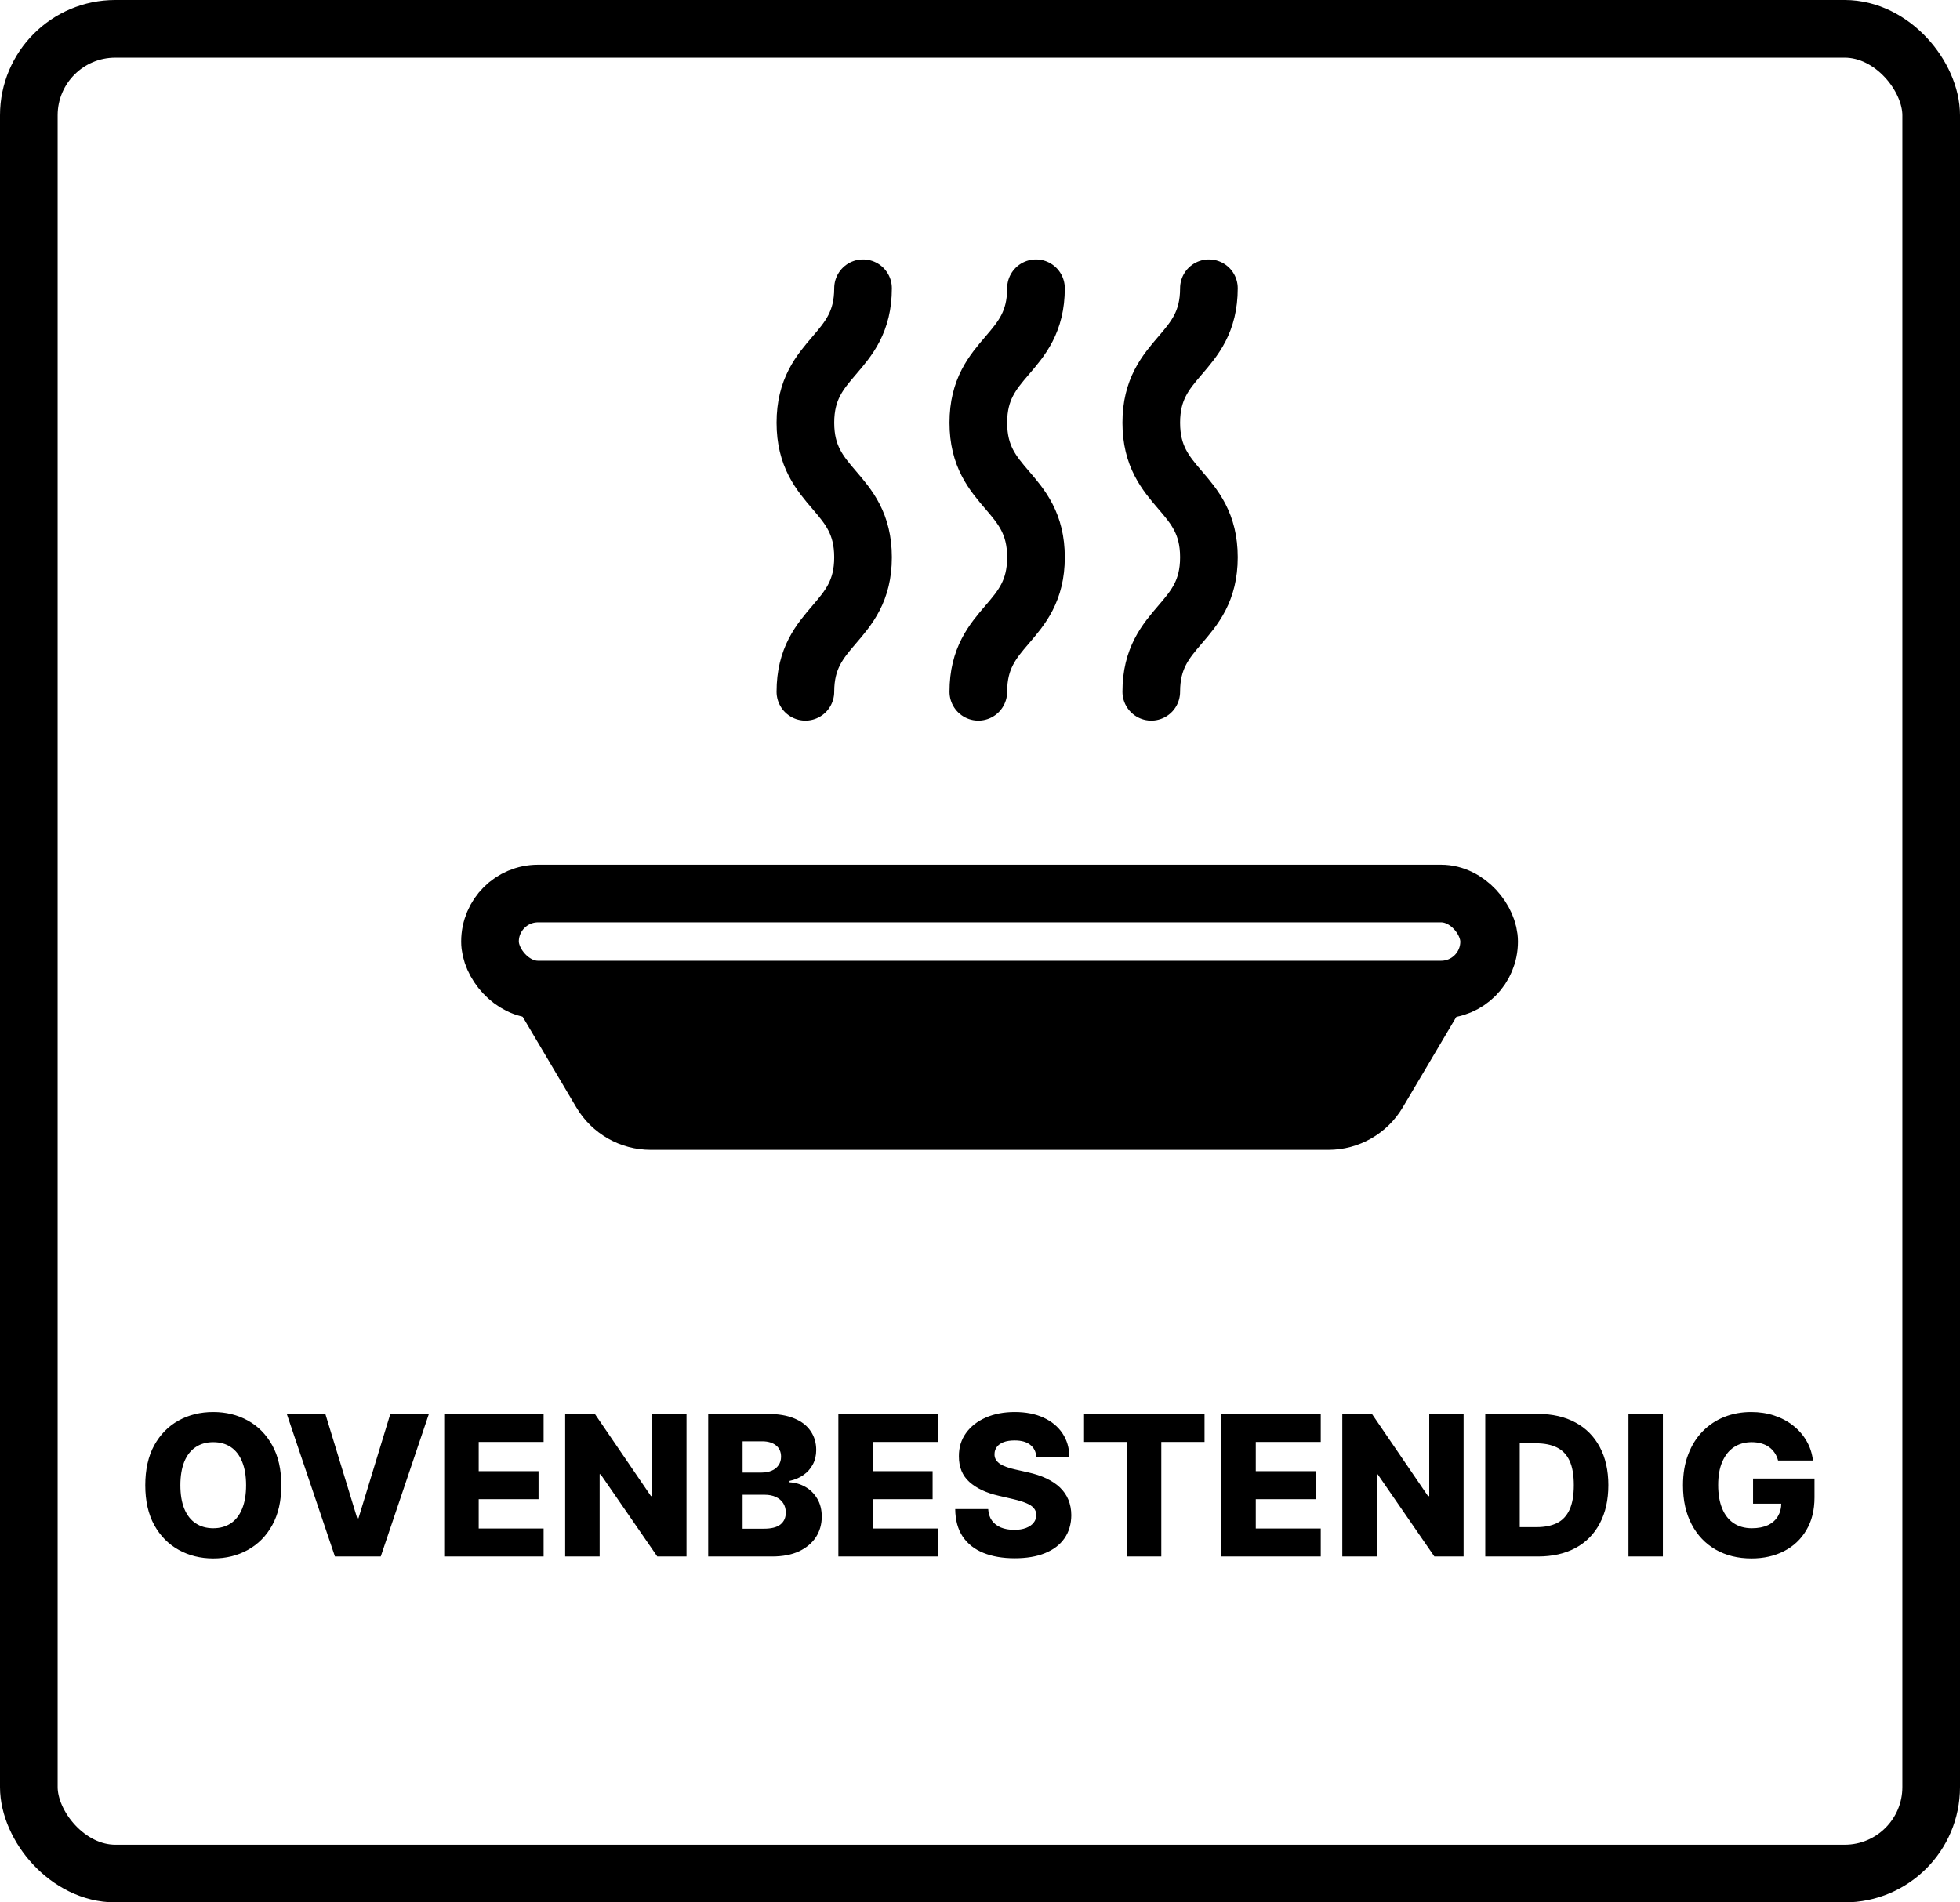 <svg xmlns="http://www.w3.org/2000/svg" fill="none" viewBox="0 0 34 33" height="33" width="34">
<path fill="black" d="M4.88 25.764C4.88 26.036 4.828 26.266 4.723 26.456C4.619 26.645 4.477 26.788 4.298 26.887C4.12 26.985 3.921 27.034 3.699 27.034C3.477 27.034 3.277 26.984 3.099 26.885C2.921 26.786 2.78 26.643 2.675 26.454C2.572 26.265 2.52 26.035 2.52 25.764C2.52 25.492 2.572 25.261 2.675 25.072C2.78 24.883 2.921 24.739 3.099 24.641C3.277 24.543 3.477 24.494 3.699 24.494C3.921 24.494 4.12 24.543 4.298 24.641C4.477 24.739 4.619 24.883 4.723 25.072C4.828 25.261 4.88 25.492 4.88 25.764ZM4.269 25.764C4.269 25.603 4.246 25.467 4.2 25.355C4.155 25.244 4.09 25.16 4.005 25.103C3.92 25.046 3.818 25.017 3.699 25.017C3.581 25.017 3.479 25.046 3.394 25.103C3.308 25.16 3.243 25.244 3.197 25.355C3.152 25.467 3.129 25.603 3.129 25.764C3.129 25.925 3.152 26.061 3.197 26.172C3.243 26.283 3.308 26.367 3.394 26.424C3.479 26.481 3.581 26.51 3.699 26.51C3.818 26.51 3.92 26.481 4.005 26.424C4.09 26.367 4.155 26.283 4.2 26.172C4.246 26.061 4.269 25.925 4.269 25.764ZM5.644 24.527L6.197 26.338H6.218L6.771 24.527H7.44L6.605 27H5.81L4.975 24.527H5.644ZM7.706 27V24.527H9.43V25.013H8.304V25.52H9.342V26.006H8.304V26.515H9.43V27H7.706ZM11.909 24.527V27H11.402L10.418 25.573H10.402V27H9.804V24.527H10.319L11.292 25.952H11.312V24.527H11.909ZM12.285 27V24.527H13.316C13.501 24.527 13.656 24.553 13.781 24.606C13.906 24.658 14 24.731 14.063 24.826C14.127 24.92 14.159 25.029 14.159 25.153C14.159 25.247 14.139 25.331 14.099 25.405C14.06 25.478 14.006 25.539 13.936 25.587C13.867 25.636 13.787 25.669 13.696 25.689V25.713C13.796 25.718 13.888 25.745 13.973 25.794C14.058 25.843 14.126 25.911 14.178 25.999C14.229 26.086 14.255 26.189 14.255 26.308C14.255 26.441 14.221 26.56 14.154 26.664C14.086 26.768 13.988 26.85 13.86 26.911C13.732 26.97 13.577 27 13.394 27H12.285ZM12.882 26.518H13.252C13.381 26.518 13.477 26.494 13.538 26.445C13.6 26.395 13.631 26.327 13.631 26.239C13.631 26.176 13.616 26.121 13.586 26.075C13.556 26.029 13.514 25.993 13.46 25.968C13.405 25.942 13.339 25.929 13.263 25.929H12.882V26.518ZM12.882 25.544H13.213C13.278 25.544 13.336 25.533 13.387 25.511C13.438 25.49 13.477 25.458 13.505 25.417C13.534 25.376 13.549 25.327 13.549 25.269C13.549 25.186 13.52 25.12 13.461 25.073C13.402 25.026 13.323 25.002 13.223 25.002H12.882V25.544ZM14.543 27V24.527H16.267V25.013H15.14V25.52H16.178V26.006H15.14V26.515H16.267V27H14.543ZM17.977 25.269C17.97 25.18 17.934 25.111 17.87 25.062C17.807 25.012 17.718 24.987 17.601 24.987C17.524 24.987 17.459 24.997 17.408 25.017C17.356 25.038 17.317 25.065 17.292 25.101C17.266 25.135 17.253 25.175 17.252 25.22C17.25 25.257 17.258 25.29 17.274 25.318C17.291 25.346 17.315 25.371 17.346 25.393C17.378 25.414 17.417 25.432 17.462 25.448C17.507 25.465 17.558 25.479 17.614 25.491L17.827 25.539C17.949 25.566 18.057 25.601 18.15 25.645C18.244 25.69 18.323 25.742 18.387 25.803C18.451 25.865 18.5 25.935 18.533 26.015C18.566 26.095 18.583 26.184 18.584 26.283C18.583 26.439 18.543 26.573 18.465 26.685C18.387 26.797 18.275 26.883 18.128 26.942C17.983 27.002 17.807 27.031 17.601 27.031C17.394 27.031 17.214 27 17.06 26.938C16.906 26.876 16.787 26.782 16.701 26.656C16.616 26.529 16.572 26.37 16.57 26.177H17.142C17.147 26.256 17.168 26.323 17.206 26.376C17.244 26.429 17.296 26.469 17.362 26.497C17.429 26.524 17.506 26.538 17.594 26.538C17.674 26.538 17.742 26.527 17.799 26.505C17.856 26.483 17.9 26.453 17.93 26.414C17.961 26.376 17.977 26.331 17.977 26.282C17.977 26.235 17.962 26.195 17.934 26.162C17.906 26.128 17.862 26.099 17.804 26.075C17.746 26.05 17.672 26.027 17.581 26.006L17.323 25.946C17.109 25.897 16.94 25.818 16.817 25.708C16.694 25.598 16.633 25.449 16.634 25.261C16.633 25.108 16.674 24.974 16.757 24.859C16.84 24.744 16.954 24.654 17.101 24.59C17.247 24.526 17.415 24.494 17.602 24.494C17.794 24.494 17.96 24.526 18.101 24.591C18.242 24.656 18.352 24.746 18.43 24.863C18.508 24.98 18.548 25.115 18.55 25.269H17.977ZM18.805 25.013V24.527H20.895V25.013H20.145V27H19.556V25.013H18.805ZM21.186 27V24.527H22.911V25.013H21.784V25.52H22.823V26.006H21.784V26.515H22.911V27H21.186ZM25.389 24.527V27H24.882L23.898 25.573H23.883V27H23.285V24.527H23.799L24.772 25.952H24.793V24.527H25.389ZM26.679 27H25.765V24.527H26.678C26.93 24.527 27.147 24.577 27.329 24.676C27.512 24.774 27.652 24.916 27.751 25.101C27.85 25.285 27.9 25.506 27.9 25.762C27.9 26.02 27.85 26.241 27.751 26.427C27.653 26.612 27.513 26.754 27.33 26.853C27.147 26.951 26.93 27 26.679 27ZM26.363 26.491H26.656C26.795 26.491 26.912 26.467 27.008 26.421C27.104 26.373 27.177 26.296 27.226 26.19C27.276 26.083 27.301 25.94 27.301 25.762C27.301 25.584 27.276 25.443 27.226 25.337C27.176 25.231 27.103 25.155 27.005 25.108C26.909 25.061 26.789 25.037 26.648 25.037H26.363V26.491ZM28.846 24.527V27H28.249V24.527H28.846ZM30.844 25.335C30.831 25.284 30.811 25.24 30.784 25.201C30.757 25.162 30.725 25.128 30.686 25.101C30.648 25.073 30.603 25.053 30.553 25.039C30.503 25.025 30.449 25.017 30.389 25.017C30.269 25.017 30.165 25.046 30.078 25.104C29.991 25.162 29.924 25.247 29.876 25.358C29.828 25.468 29.805 25.602 29.805 25.76C29.805 25.919 29.828 26.054 29.874 26.166C29.919 26.278 29.986 26.363 30.073 26.422C30.16 26.48 30.265 26.51 30.389 26.51C30.499 26.51 30.591 26.492 30.667 26.457C30.743 26.421 30.801 26.369 30.841 26.303C30.88 26.237 30.9 26.16 30.9 26.07L31.011 26.084H30.41V25.648H31.476V25.975C31.476 26.196 31.429 26.386 31.334 26.544C31.241 26.701 31.112 26.823 30.948 26.907C30.785 26.991 30.597 27.034 30.384 27.034C30.148 27.034 29.941 26.983 29.762 26.881C29.584 26.778 29.445 26.633 29.345 26.443C29.245 26.253 29.195 26.028 29.195 25.767C29.195 25.564 29.225 25.384 29.286 25.228C29.346 25.07 29.43 24.936 29.538 24.827C29.647 24.717 29.772 24.634 29.915 24.578C30.058 24.522 30.212 24.494 30.377 24.494C30.52 24.494 30.654 24.514 30.777 24.555C30.901 24.596 31.01 24.654 31.105 24.729C31.201 24.804 31.279 24.893 31.338 24.996C31.398 25.099 31.435 25.212 31.449 25.335H30.844Z"></path>
<rect stroke="black" rx="1.5" height="32" width="33" y="0.5" x="0.5"></rect>
<path stroke-linejoin="round" stroke-linecap="round" stroke="black" d="M13.971 12C13.971 10.833 14.971 10.833 14.971 9.667C14.971 8.5 13.971 8.5 13.971 7.333C13.971 6.167 14.971 6.167 14.971 5"></path>
<path stroke-linejoin="round" stroke-linecap="round" stroke="black" d="M16.971 12C16.971 10.833 17.971 10.833 17.971 9.667C17.971 8.5 16.971 8.5 16.971 7.333C16.971 6.167 17.971 6.167 17.971 5"></path>
<path stroke-linejoin="round" stroke-linecap="round" stroke="black" d="M19.971 12C19.971 10.833 20.971 10.833 20.971 9.667C20.971 8.5 19.971 8.5 19.971 7.333C19.971 6.167 20.971 6.167 20.971 5"></path>
<path stroke-linecap="round" stroke="black" fill="black" d="M10.428 18.955L9.666 17.668H24.665L23.903 18.955C23.723 19.259 23.396 19.446 23.043 19.446H11.289C10.935 19.446 10.608 19.259 10.428 18.955Z"></path>
<rect stroke-linejoin="bevel" stroke="black" rx="0.833" height="1.666" width="17.332" y="15.5" x="8.5"></rect>
</svg>
